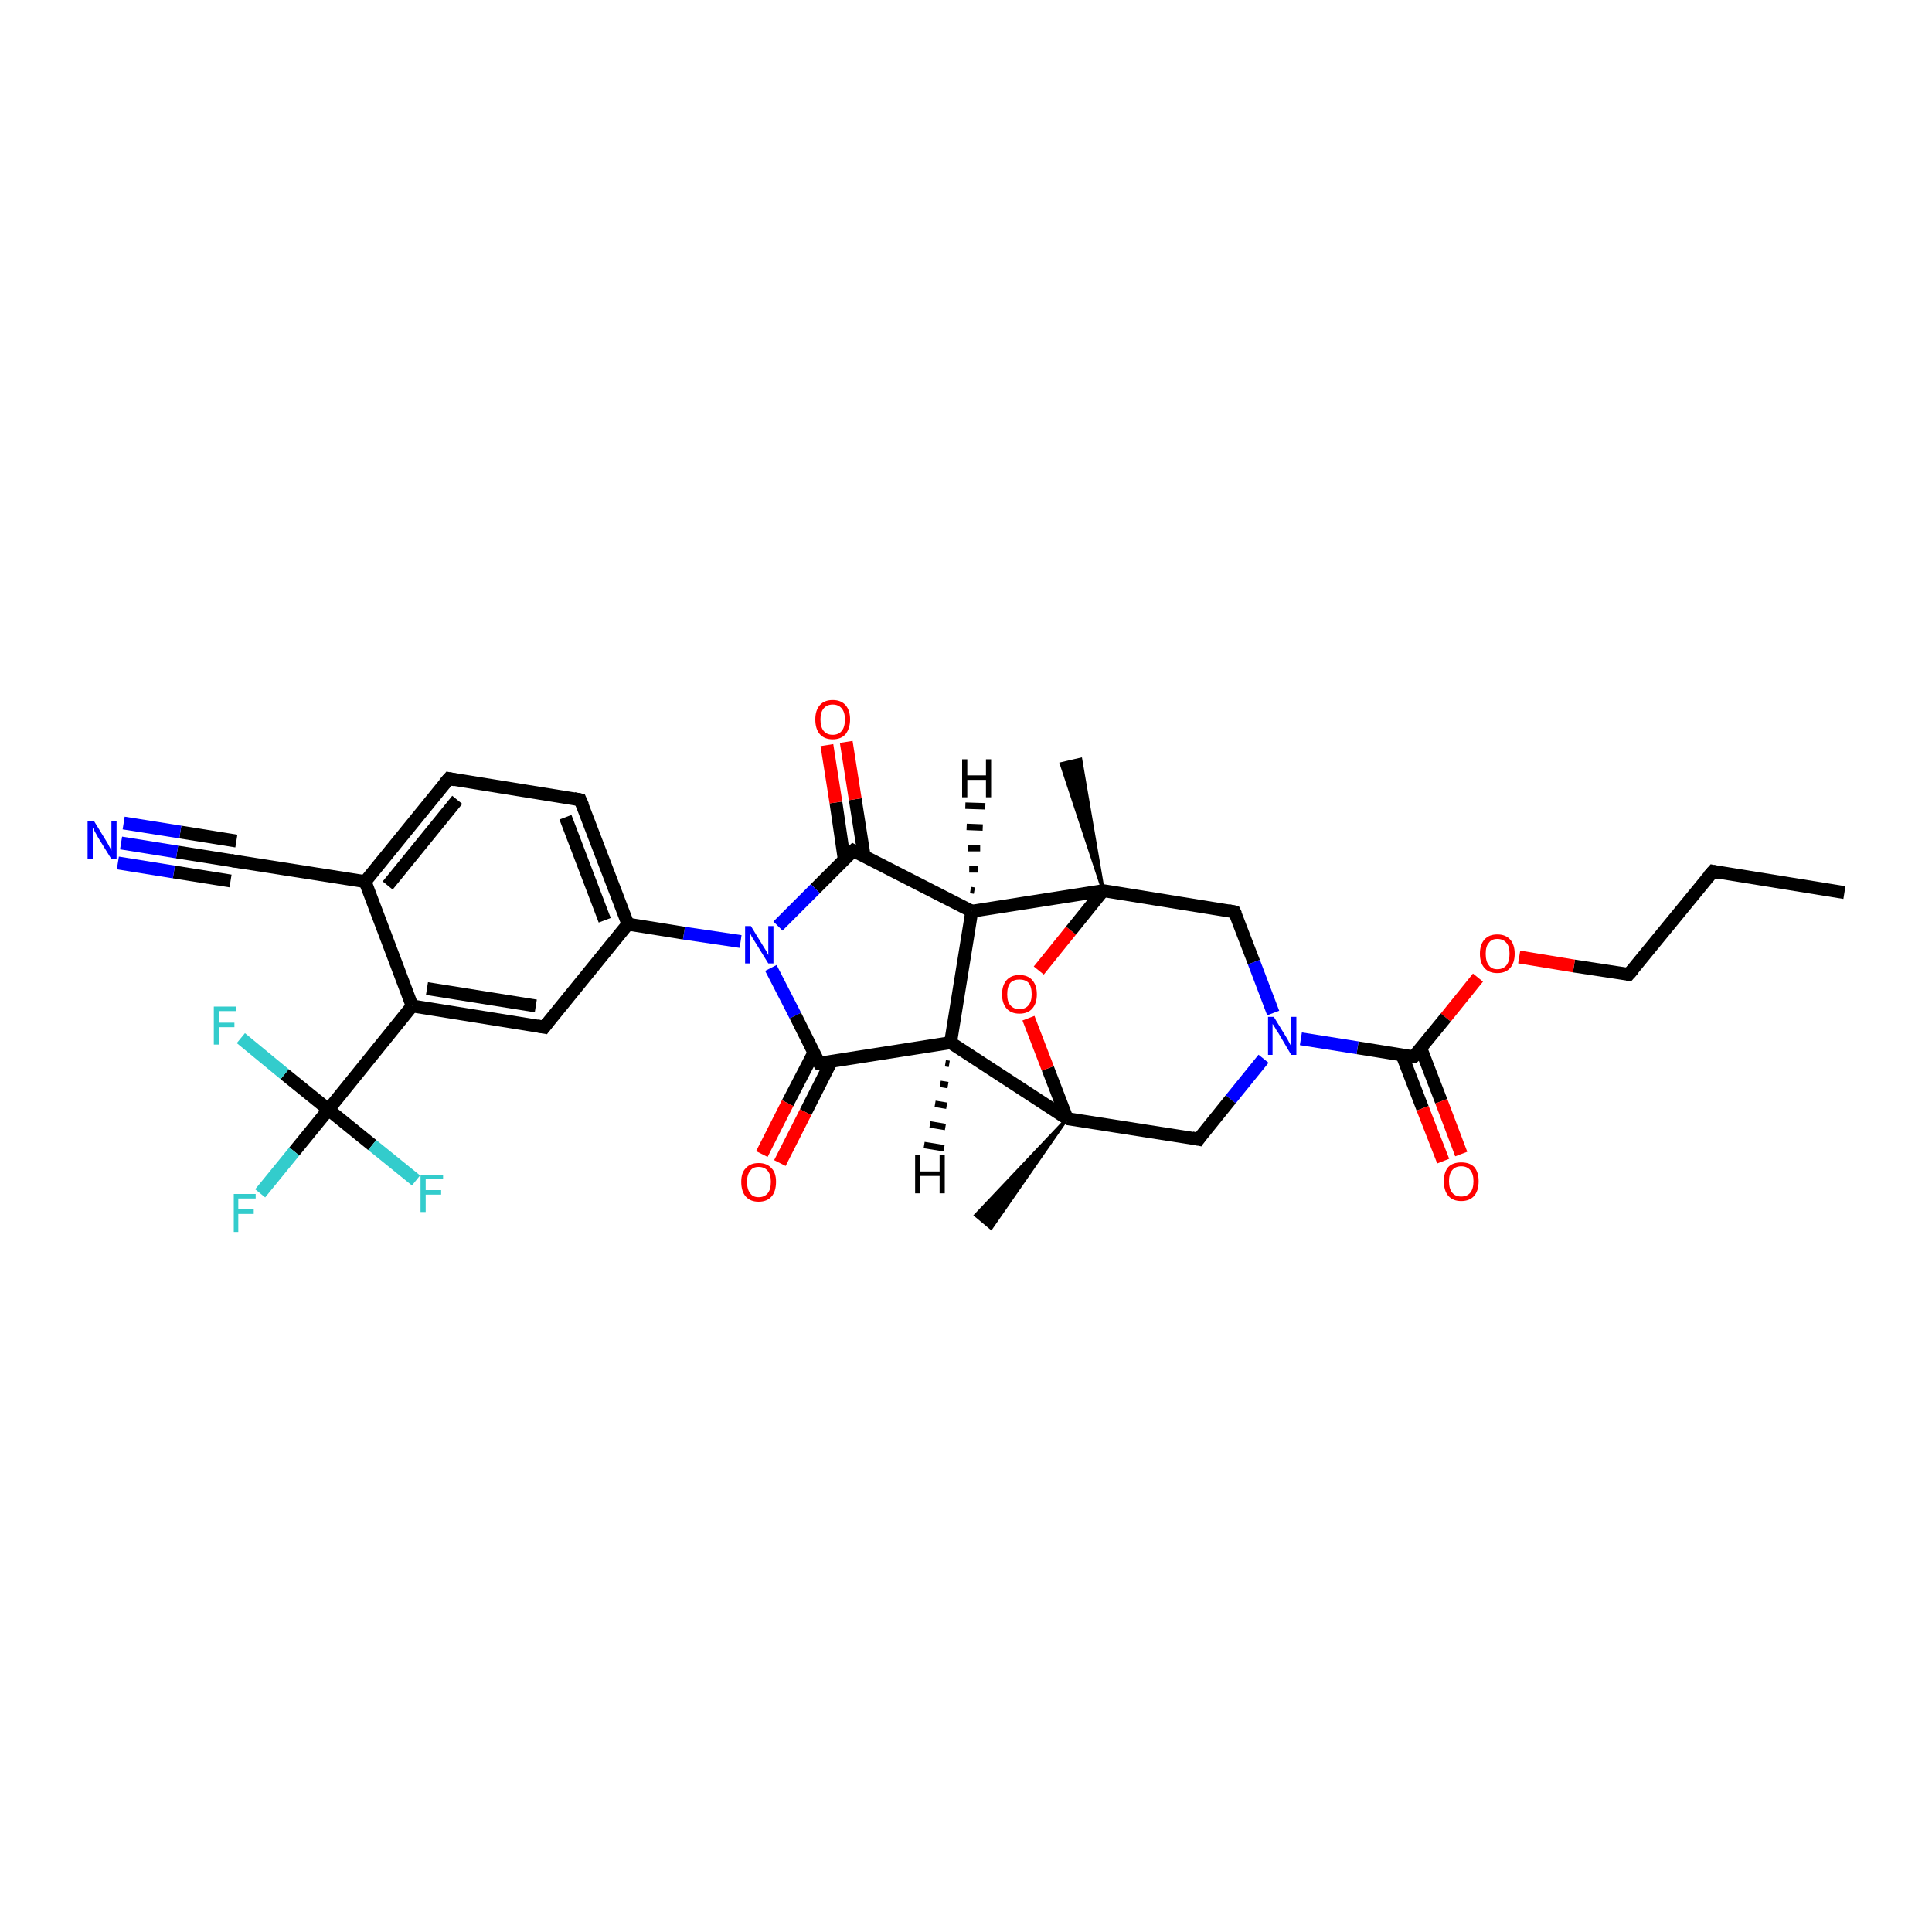 <?xml version='1.0' encoding='iso-8859-1'?>
<svg version='1.1' baseProfile='full'
              xmlns='http://www.w3.org/2000/svg'
                      xmlns:rdkit='http://www.rdkit.org/xml'
                      xmlns:xlink='http://www.w3.org/1999/xlink'
                  xml:space='preserve'
width='300px' height='300px' viewBox='0 0 300 300'>
<!-- END OF HEADER -->
<rect style='opacity:1.0;fill:#FFFFFF;stroke:none' width='300.0' height='300.0' x='0.0' y='0.0'> </rect>
<path class='bond-0 atom-0 atom-1' d='M 286.4,138.6 L 266.0,135.3' style='fill:none;fill-rule:evenodd;stroke:#000000;stroke-width:2.0px;stroke-linecap:butt;stroke-linejoin:miter;stroke-opacity:1' />
<path class='bond-1 atom-1 atom-2' d='M 266.0,135.3 L 252.9,151.3' style='fill:none;fill-rule:evenodd;stroke:#000000;stroke-width:2.0px;stroke-linecap:butt;stroke-linejoin:miter;stroke-opacity:1' />
<path class='bond-2 atom-2 atom-3' d='M 252.9,151.3 L 244.4,150.0' style='fill:none;fill-rule:evenodd;stroke:#000000;stroke-width:2.0px;stroke-linecap:butt;stroke-linejoin:miter;stroke-opacity:1' />
<path class='bond-2 atom-2 atom-3' d='M 244.4,150.0 L 235.9,148.6' style='fill:none;fill-rule:evenodd;stroke:#FF0000;stroke-width:2.0px;stroke-linecap:butt;stroke-linejoin:miter;stroke-opacity:1' />
<path class='bond-3 atom-3 atom-4' d='M 229.5,151.8 L 224.5,158.0' style='fill:none;fill-rule:evenodd;stroke:#FF0000;stroke-width:2.0px;stroke-linecap:butt;stroke-linejoin:miter;stroke-opacity:1' />
<path class='bond-3 atom-3 atom-4' d='M 224.5,158.0 L 219.5,164.1' style='fill:none;fill-rule:evenodd;stroke:#000000;stroke-width:2.0px;stroke-linecap:butt;stroke-linejoin:miter;stroke-opacity:1' />
<path class='bond-4 atom-4 atom-5' d='M 217.7,163.8 L 220.9,172.1' style='fill:none;fill-rule:evenodd;stroke:#000000;stroke-width:2.0px;stroke-linecap:butt;stroke-linejoin:miter;stroke-opacity:1' />
<path class='bond-4 atom-4 atom-5' d='M 220.9,172.1 L 224.1,180.3' style='fill:none;fill-rule:evenodd;stroke:#FF0000;stroke-width:2.0px;stroke-linecap:butt;stroke-linejoin:miter;stroke-opacity:1' />
<path class='bond-4 atom-4 atom-5' d='M 220.6,162.7 L 223.8,171.0' style='fill:none;fill-rule:evenodd;stroke:#000000;stroke-width:2.0px;stroke-linecap:butt;stroke-linejoin:miter;stroke-opacity:1' />
<path class='bond-4 atom-4 atom-5' d='M 223.8,171.0 L 226.9,179.2' style='fill:none;fill-rule:evenodd;stroke:#FF0000;stroke-width:2.0px;stroke-linecap:butt;stroke-linejoin:miter;stroke-opacity:1' />
<path class='bond-5 atom-4 atom-6' d='M 219.5,164.1 L 210.8,162.7' style='fill:none;fill-rule:evenodd;stroke:#000000;stroke-width:2.0px;stroke-linecap:butt;stroke-linejoin:miter;stroke-opacity:1' />
<path class='bond-5 atom-4 atom-6' d='M 210.8,162.7 L 202.0,161.3' style='fill:none;fill-rule:evenodd;stroke:#0000FF;stroke-width:2.0px;stroke-linecap:butt;stroke-linejoin:miter;stroke-opacity:1' />
<path class='bond-6 atom-6 atom-7' d='M 196.2,164.4 L 191.1,170.7' style='fill:none;fill-rule:evenodd;stroke:#0000FF;stroke-width:2.0px;stroke-linecap:butt;stroke-linejoin:miter;stroke-opacity:1' />
<path class='bond-6 atom-6 atom-7' d='M 191.1,170.7 L 186.1,176.9' style='fill:none;fill-rule:evenodd;stroke:#000000;stroke-width:2.0px;stroke-linecap:butt;stroke-linejoin:miter;stroke-opacity:1' />
<path class='bond-7 atom-7 atom-8' d='M 186.1,176.9 L 165.7,173.7' style='fill:none;fill-rule:evenodd;stroke:#000000;stroke-width:2.0px;stroke-linecap:butt;stroke-linejoin:miter;stroke-opacity:1' />
<path class='bond-8 atom-8 atom-9' d='M 165.7,173.7 L 153.9,190.7 L 151.5,188.7 Z' style='fill:#000000;fill-rule:evenodd;fill-opacity:1;stroke:#000000;stroke-width:0.5px;stroke-linecap:butt;stroke-linejoin:miter;stroke-opacity:1;' />
<path class='bond-9 atom-8 atom-10' d='M 165.7,173.7 L 162.7,165.9' style='fill:none;fill-rule:evenodd;stroke:#000000;stroke-width:2.0px;stroke-linecap:butt;stroke-linejoin:miter;stroke-opacity:1' />
<path class='bond-9 atom-8 atom-10' d='M 162.7,165.9 L 159.7,158.1' style='fill:none;fill-rule:evenodd;stroke:#FF0000;stroke-width:2.0px;stroke-linecap:butt;stroke-linejoin:miter;stroke-opacity:1' />
<path class='bond-10 atom-10 atom-11' d='M 161.3,150.7 L 166.3,144.5' style='fill:none;fill-rule:evenodd;stroke:#FF0000;stroke-width:2.0px;stroke-linecap:butt;stroke-linejoin:miter;stroke-opacity:1' />
<path class='bond-10 atom-10 atom-11' d='M 166.3,144.5 L 171.3,138.3' style='fill:none;fill-rule:evenodd;stroke:#000000;stroke-width:2.0px;stroke-linecap:butt;stroke-linejoin:miter;stroke-opacity:1' />
<path class='bond-11 atom-11 atom-12' d='M 171.3,138.3 L 164.8,118.6 L 167.8,117.9 Z' style='fill:#000000;fill-rule:evenodd;fill-opacity:1;stroke:#000000;stroke-width:0.5px;stroke-linecap:butt;stroke-linejoin:miter;stroke-opacity:1;' />
<path class='bond-12 atom-11 atom-13' d='M 171.3,138.3 L 191.7,141.6' style='fill:none;fill-rule:evenodd;stroke:#000000;stroke-width:2.0px;stroke-linecap:butt;stroke-linejoin:miter;stroke-opacity:1' />
<path class='bond-13 atom-11 atom-14' d='M 171.3,138.3 L 150.9,141.5' style='fill:none;fill-rule:evenodd;stroke:#000000;stroke-width:2.0px;stroke-linecap:butt;stroke-linejoin:miter;stroke-opacity:1' />
<path class='bond-14 atom-14 atom-15' d='M 150.9,141.5 L 132.5,132.1' style='fill:none;fill-rule:evenodd;stroke:#000000;stroke-width:2.0px;stroke-linecap:butt;stroke-linejoin:miter;stroke-opacity:1' />
<path class='bond-15 atom-15 atom-16' d='M 134.2,133.0 L 132.8,124.1' style='fill:none;fill-rule:evenodd;stroke:#000000;stroke-width:2.0px;stroke-linecap:butt;stroke-linejoin:miter;stroke-opacity:1' />
<path class='bond-15 atom-15 atom-16' d='M 132.8,124.1 L 131.4,115.2' style='fill:none;fill-rule:evenodd;stroke:#FF0000;stroke-width:2.0px;stroke-linecap:butt;stroke-linejoin:miter;stroke-opacity:1' />
<path class='bond-15 atom-15 atom-16' d='M 131.1,133.5 L 129.8,124.6' style='fill:none;fill-rule:evenodd;stroke:#000000;stroke-width:2.0px;stroke-linecap:butt;stroke-linejoin:miter;stroke-opacity:1' />
<path class='bond-15 atom-15 atom-16' d='M 129.8,124.6 L 128.4,115.7' style='fill:none;fill-rule:evenodd;stroke:#FF0000;stroke-width:2.0px;stroke-linecap:butt;stroke-linejoin:miter;stroke-opacity:1' />
<path class='bond-16 atom-15 atom-17' d='M 132.5,132.1 L 126.6,138.0' style='fill:none;fill-rule:evenodd;stroke:#000000;stroke-width:2.0px;stroke-linecap:butt;stroke-linejoin:miter;stroke-opacity:1' />
<path class='bond-16 atom-15 atom-17' d='M 126.6,138.0 L 120.8,143.8' style='fill:none;fill-rule:evenodd;stroke:#0000FF;stroke-width:2.0px;stroke-linecap:butt;stroke-linejoin:miter;stroke-opacity:1' />
<path class='bond-17 atom-17 atom-18' d='M 115.0,146.2 L 106.2,144.9' style='fill:none;fill-rule:evenodd;stroke:#0000FF;stroke-width:2.0px;stroke-linecap:butt;stroke-linejoin:miter;stroke-opacity:1' />
<path class='bond-17 atom-17 atom-18' d='M 106.2,144.9 L 97.5,143.5' style='fill:none;fill-rule:evenodd;stroke:#000000;stroke-width:2.0px;stroke-linecap:butt;stroke-linejoin:miter;stroke-opacity:1' />
<path class='bond-18 atom-18 atom-19' d='M 97.5,143.5 L 90.1,124.2' style='fill:none;fill-rule:evenodd;stroke:#000000;stroke-width:2.0px;stroke-linecap:butt;stroke-linejoin:miter;stroke-opacity:1' />
<path class='bond-18 atom-18 atom-19' d='M 93.9,142.9 L 87.8,126.9' style='fill:none;fill-rule:evenodd;stroke:#000000;stroke-width:2.0px;stroke-linecap:butt;stroke-linejoin:miter;stroke-opacity:1' />
<path class='bond-19 atom-19 atom-20' d='M 90.1,124.2 L 69.7,120.9' style='fill:none;fill-rule:evenodd;stroke:#000000;stroke-width:2.0px;stroke-linecap:butt;stroke-linejoin:miter;stroke-opacity:1' />
<path class='bond-20 atom-20 atom-21' d='M 69.7,120.9 L 56.7,136.9' style='fill:none;fill-rule:evenodd;stroke:#000000;stroke-width:2.0px;stroke-linecap:butt;stroke-linejoin:miter;stroke-opacity:1' />
<path class='bond-20 atom-20 atom-21' d='M 71.0,124.2 L 60.2,137.5' style='fill:none;fill-rule:evenodd;stroke:#000000;stroke-width:2.0px;stroke-linecap:butt;stroke-linejoin:miter;stroke-opacity:1' />
<path class='bond-21 atom-21 atom-22' d='M 56.7,136.9 L 36.3,133.7' style='fill:none;fill-rule:evenodd;stroke:#000000;stroke-width:2.0px;stroke-linecap:butt;stroke-linejoin:miter;stroke-opacity:1' />
<path class='bond-22 atom-22 atom-23' d='M 36.3,133.7 L 27.5,132.3' style='fill:none;fill-rule:evenodd;stroke:#000000;stroke-width:2.0px;stroke-linecap:butt;stroke-linejoin:miter;stroke-opacity:1' />
<path class='bond-22 atom-22 atom-23' d='M 27.5,132.3 L 18.8,130.9' style='fill:none;fill-rule:evenodd;stroke:#0000FF;stroke-width:2.0px;stroke-linecap:butt;stroke-linejoin:miter;stroke-opacity:1' />
<path class='bond-22 atom-22 atom-23' d='M 35.8,136.8 L 27.0,135.4' style='fill:none;fill-rule:evenodd;stroke:#000000;stroke-width:2.0px;stroke-linecap:butt;stroke-linejoin:miter;stroke-opacity:1' />
<path class='bond-22 atom-22 atom-23' d='M 27.0,135.4 L 18.3,134.0' style='fill:none;fill-rule:evenodd;stroke:#0000FF;stroke-width:2.0px;stroke-linecap:butt;stroke-linejoin:miter;stroke-opacity:1' />
<path class='bond-22 atom-22 atom-23' d='M 36.7,130.6 L 28.0,129.2' style='fill:none;fill-rule:evenodd;stroke:#000000;stroke-width:2.0px;stroke-linecap:butt;stroke-linejoin:miter;stroke-opacity:1' />
<path class='bond-22 atom-22 atom-23' d='M 28.0,129.2 L 19.2,127.8' style='fill:none;fill-rule:evenodd;stroke:#0000FF;stroke-width:2.0px;stroke-linecap:butt;stroke-linejoin:miter;stroke-opacity:1' />
<path class='bond-23 atom-21 atom-24' d='M 56.7,136.9 L 64.0,156.2' style='fill:none;fill-rule:evenodd;stroke:#000000;stroke-width:2.0px;stroke-linecap:butt;stroke-linejoin:miter;stroke-opacity:1' />
<path class='bond-24 atom-24 atom-25' d='M 64.0,156.2 L 51.0,172.3' style='fill:none;fill-rule:evenodd;stroke:#000000;stroke-width:2.0px;stroke-linecap:butt;stroke-linejoin:miter;stroke-opacity:1' />
<path class='bond-25 atom-25 atom-26' d='M 51.0,172.3 L 45.7,178.8' style='fill:none;fill-rule:evenodd;stroke:#000000;stroke-width:2.0px;stroke-linecap:butt;stroke-linejoin:miter;stroke-opacity:1' />
<path class='bond-25 atom-25 atom-26' d='M 45.7,178.8 L 40.4,185.3' style='fill:none;fill-rule:evenodd;stroke:#33CCCC;stroke-width:2.0px;stroke-linecap:butt;stroke-linejoin:miter;stroke-opacity:1' />
<path class='bond-26 atom-25 atom-27' d='M 51.0,172.3 L 57.8,177.8' style='fill:none;fill-rule:evenodd;stroke:#000000;stroke-width:2.0px;stroke-linecap:butt;stroke-linejoin:miter;stroke-opacity:1' />
<path class='bond-26 atom-25 atom-27' d='M 57.8,177.8 L 64.6,183.3' style='fill:none;fill-rule:evenodd;stroke:#33CCCC;stroke-width:2.0px;stroke-linecap:butt;stroke-linejoin:miter;stroke-opacity:1' />
<path class='bond-27 atom-25 atom-28' d='M 51.0,172.3 L 44.2,166.8' style='fill:none;fill-rule:evenodd;stroke:#000000;stroke-width:2.0px;stroke-linecap:butt;stroke-linejoin:miter;stroke-opacity:1' />
<path class='bond-27 atom-25 atom-28' d='M 44.2,166.8 L 37.4,161.2' style='fill:none;fill-rule:evenodd;stroke:#33CCCC;stroke-width:2.0px;stroke-linecap:butt;stroke-linejoin:miter;stroke-opacity:1' />
<path class='bond-28 atom-24 atom-29' d='M 64.0,156.2 L 84.5,159.5' style='fill:none;fill-rule:evenodd;stroke:#000000;stroke-width:2.0px;stroke-linecap:butt;stroke-linejoin:miter;stroke-opacity:1' />
<path class='bond-28 atom-24 atom-29' d='M 66.3,153.5 L 83.2,156.2' style='fill:none;fill-rule:evenodd;stroke:#000000;stroke-width:2.0px;stroke-linecap:butt;stroke-linejoin:miter;stroke-opacity:1' />
<path class='bond-29 atom-17 atom-30' d='M 119.7,150.3 L 123.5,157.7' style='fill:none;fill-rule:evenodd;stroke:#0000FF;stroke-width:2.0px;stroke-linecap:butt;stroke-linejoin:miter;stroke-opacity:1' />
<path class='bond-29 atom-17 atom-30' d='M 123.5,157.7 L 127.2,165.1' style='fill:none;fill-rule:evenodd;stroke:#000000;stroke-width:2.0px;stroke-linecap:butt;stroke-linejoin:miter;stroke-opacity:1' />
<path class='bond-30 atom-30 atom-31' d='M 126.4,163.4 L 122.3,171.3' style='fill:none;fill-rule:evenodd;stroke:#000000;stroke-width:2.0px;stroke-linecap:butt;stroke-linejoin:miter;stroke-opacity:1' />
<path class='bond-30 atom-30 atom-31' d='M 122.3,171.3 L 118.3,179.2' style='fill:none;fill-rule:evenodd;stroke:#FF0000;stroke-width:2.0px;stroke-linecap:butt;stroke-linejoin:miter;stroke-opacity:1' />
<path class='bond-30 atom-30 atom-31' d='M 129.1,164.8 L 125.1,172.7' style='fill:none;fill-rule:evenodd;stroke:#000000;stroke-width:2.0px;stroke-linecap:butt;stroke-linejoin:miter;stroke-opacity:1' />
<path class='bond-30 atom-30 atom-31' d='M 125.1,172.7 L 121.1,180.6' style='fill:none;fill-rule:evenodd;stroke:#FF0000;stroke-width:2.0px;stroke-linecap:butt;stroke-linejoin:miter;stroke-opacity:1' />
<path class='bond-31 atom-30 atom-32' d='M 127.2,165.1 L 147.6,161.9' style='fill:none;fill-rule:evenodd;stroke:#000000;stroke-width:2.0px;stroke-linecap:butt;stroke-linejoin:miter;stroke-opacity:1' />
<path class='bond-32 atom-13 atom-6' d='M 191.7,141.6 L 194.7,149.4' style='fill:none;fill-rule:evenodd;stroke:#000000;stroke-width:2.0px;stroke-linecap:butt;stroke-linejoin:miter;stroke-opacity:1' />
<path class='bond-32 atom-13 atom-6' d='M 194.7,149.4 L 197.7,157.3' style='fill:none;fill-rule:evenodd;stroke:#0000FF;stroke-width:2.0px;stroke-linecap:butt;stroke-linejoin:miter;stroke-opacity:1' />
<path class='bond-33 atom-32 atom-14' d='M 147.6,161.9 L 150.9,141.5' style='fill:none;fill-rule:evenodd;stroke:#000000;stroke-width:2.0px;stroke-linecap:butt;stroke-linejoin:miter;stroke-opacity:1' />
<path class='bond-34 atom-32 atom-8' d='M 147.6,161.9 L 165.7,173.7' style='fill:none;fill-rule:evenodd;stroke:#000000;stroke-width:2.0px;stroke-linecap:butt;stroke-linejoin:miter;stroke-opacity:1' />
<path class='bond-35 atom-29 atom-18' d='M 84.5,159.5 L 97.5,143.5' style='fill:none;fill-rule:evenodd;stroke:#000000;stroke-width:2.0px;stroke-linecap:butt;stroke-linejoin:miter;stroke-opacity:1' />
<path class='bond-36 atom-14 atom-33' d='M 150.7,138.2 L 151.3,138.3' style='fill:none;fill-rule:evenodd;stroke:#000000;stroke-width:1.0px;stroke-linecap:butt;stroke-linejoin:miter;stroke-opacity:1' />
<path class='bond-36 atom-14 atom-33' d='M 150.5,135.0 L 151.8,135.0' style='fill:none;fill-rule:evenodd;stroke:#000000;stroke-width:1.0px;stroke-linecap:butt;stroke-linejoin:miter;stroke-opacity:1' />
<path class='bond-36 atom-14 atom-33' d='M 150.3,131.7 L 152.2,131.7' style='fill:none;fill-rule:evenodd;stroke:#000000;stroke-width:1.0px;stroke-linecap:butt;stroke-linejoin:miter;stroke-opacity:1' />
<path class='bond-36 atom-14 atom-33' d='M 150.1,128.4 L 152.6,128.5' style='fill:none;fill-rule:evenodd;stroke:#000000;stroke-width:1.0px;stroke-linecap:butt;stroke-linejoin:miter;stroke-opacity:1' />
<path class='bond-36 atom-14 atom-33' d='M 149.9,125.1 L 153.0,125.2' style='fill:none;fill-rule:evenodd;stroke:#000000;stroke-width:1.0px;stroke-linecap:butt;stroke-linejoin:miter;stroke-opacity:1' />
<path class='bond-37 atom-32 atom-34' d='M 147.4,165.2 L 146.8,165.1' style='fill:none;fill-rule:evenodd;stroke:#000000;stroke-width:1.0px;stroke-linecap:butt;stroke-linejoin:miter;stroke-opacity:1' />
<path class='bond-37 atom-32 atom-34' d='M 147.2,168.5 L 146.0,168.3' style='fill:none;fill-rule:evenodd;stroke:#000000;stroke-width:1.0px;stroke-linecap:butt;stroke-linejoin:miter;stroke-opacity:1' />
<path class='bond-37 atom-32 atom-34' d='M 147.0,171.7 L 145.2,171.4' style='fill:none;fill-rule:evenodd;stroke:#000000;stroke-width:1.0px;stroke-linecap:butt;stroke-linejoin:miter;stroke-opacity:1' />
<path class='bond-37 atom-32 atom-34' d='M 146.8,175.0 L 144.4,174.6' style='fill:none;fill-rule:evenodd;stroke:#000000;stroke-width:1.0px;stroke-linecap:butt;stroke-linejoin:miter;stroke-opacity:1' />
<path class='bond-37 atom-32 atom-34' d='M 146.6,178.3 L 143.5,177.8' style='fill:none;fill-rule:evenodd;stroke:#000000;stroke-width:1.0px;stroke-linecap:butt;stroke-linejoin:miter;stroke-opacity:1' />
<path d='M 267.0,135.5 L 266.0,135.3 L 265.3,136.1' style='fill:none;stroke:#000000;stroke-width:2.0px;stroke-linecap:butt;stroke-linejoin:miter;stroke-opacity:1;' />
<path d='M 253.6,150.5 L 252.9,151.3 L 252.5,151.3' style='fill:none;stroke:#000000;stroke-width:2.0px;stroke-linecap:butt;stroke-linejoin:miter;stroke-opacity:1;' />
<path d='M 219.8,163.8 L 219.5,164.1 L 219.1,164.1' style='fill:none;stroke:#000000;stroke-width:2.0px;stroke-linecap:butt;stroke-linejoin:miter;stroke-opacity:1;' />
<path d='M 186.3,176.6 L 186.1,176.9 L 185.1,176.7' style='fill:none;stroke:#000000;stroke-width:2.0px;stroke-linecap:butt;stroke-linejoin:miter;stroke-opacity:1;' />
<path d='M 190.7,141.4 L 191.7,141.6 L 191.9,142.0' style='fill:none;stroke:#000000;stroke-width:2.0px;stroke-linecap:butt;stroke-linejoin:miter;stroke-opacity:1;' />
<path d='M 133.4,132.6 L 132.5,132.1 L 132.2,132.4' style='fill:none;stroke:#000000;stroke-width:2.0px;stroke-linecap:butt;stroke-linejoin:miter;stroke-opacity:1;' />
<path d='M 90.5,125.1 L 90.1,124.2 L 89.1,124.0' style='fill:none;stroke:#000000;stroke-width:2.0px;stroke-linecap:butt;stroke-linejoin:miter;stroke-opacity:1;' />
<path d='M 70.7,121.1 L 69.7,120.9 L 69.0,121.7' style='fill:none;stroke:#000000;stroke-width:2.0px;stroke-linecap:butt;stroke-linejoin:miter;stroke-opacity:1;' />
<path d='M 37.3,133.8 L 36.3,133.7 L 35.8,133.6' style='fill:none;stroke:#000000;stroke-width:2.0px;stroke-linecap:butt;stroke-linejoin:miter;stroke-opacity:1;' />
<path d='M 83.4,159.3 L 84.5,159.5 L 85.1,158.7' style='fill:none;stroke:#000000;stroke-width:2.0px;stroke-linecap:butt;stroke-linejoin:miter;stroke-opacity:1;' />
<path d='M 127.0,164.8 L 127.2,165.1 L 128.3,165.0' style='fill:none;stroke:#000000;stroke-width:2.0px;stroke-linecap:butt;stroke-linejoin:miter;stroke-opacity:1;' />
<path class='atom-3' d='M 229.8 148.1
Q 229.8 146.7, 230.5 145.9
Q 231.2 145.1, 232.5 145.1
Q 233.8 145.1, 234.5 145.9
Q 235.2 146.7, 235.2 148.1
Q 235.2 149.5, 234.5 150.3
Q 233.8 151.1, 232.5 151.1
Q 231.2 151.1, 230.5 150.3
Q 229.8 149.5, 229.8 148.1
M 232.5 150.5
Q 233.4 150.5, 233.9 149.9
Q 234.4 149.3, 234.4 148.1
Q 234.4 146.9, 233.9 146.4
Q 233.4 145.8, 232.5 145.8
Q 231.6 145.8, 231.2 146.4
Q 230.7 146.9, 230.7 148.1
Q 230.7 149.3, 231.2 149.9
Q 231.6 150.5, 232.5 150.5
' fill='#FF0000'/>
<path class='atom-5' d='M 224.2 183.4
Q 224.2 182.0, 224.9 181.2
Q 225.6 180.5, 226.9 180.5
Q 228.2 180.5, 228.9 181.2
Q 229.6 182.0, 229.6 183.4
Q 229.6 184.9, 228.9 185.7
Q 228.2 186.5, 226.9 186.5
Q 225.6 186.5, 224.9 185.7
Q 224.2 184.9, 224.2 183.4
M 226.9 185.8
Q 227.8 185.8, 228.3 185.2
Q 228.8 184.6, 228.8 183.4
Q 228.8 182.3, 228.3 181.7
Q 227.8 181.1, 226.9 181.1
Q 226.0 181.1, 225.5 181.7
Q 225.0 182.3, 225.0 183.4
Q 225.0 184.6, 225.5 185.2
Q 226.0 185.8, 226.9 185.8
' fill='#FF0000'/>
<path class='atom-6' d='M 197.8 157.9
L 199.7 161.0
Q 199.9 161.3, 200.2 161.9
Q 200.5 162.5, 200.5 162.5
L 200.5 157.9
L 201.3 157.9
L 201.3 163.8
L 200.5 163.8
L 198.5 160.4
Q 198.2 160.0, 198.0 159.6
Q 197.7 159.1, 197.6 159.0
L 197.6 163.8
L 196.9 163.8
L 196.9 157.9
L 197.8 157.9
' fill='#0000FF'/>
<path class='atom-10' d='M 155.6 154.4
Q 155.6 153.0, 156.3 152.2
Q 157.0 151.4, 158.3 151.4
Q 159.6 151.4, 160.3 152.2
Q 161.0 153.0, 161.0 154.4
Q 161.0 155.8, 160.3 156.6
Q 159.6 157.4, 158.3 157.4
Q 157.0 157.4, 156.3 156.6
Q 155.6 155.8, 155.6 154.4
M 158.3 156.7
Q 159.2 156.7, 159.7 156.1
Q 160.2 155.5, 160.2 154.4
Q 160.2 153.2, 159.7 152.6
Q 159.2 152.1, 158.3 152.1
Q 157.4 152.1, 156.9 152.6
Q 156.4 153.2, 156.4 154.4
Q 156.4 155.6, 156.9 156.1
Q 157.4 156.7, 158.3 156.7
' fill='#FF0000'/>
<path class='atom-16' d='M 126.6 111.7
Q 126.6 110.3, 127.3 109.5
Q 128.0 108.7, 129.3 108.7
Q 130.6 108.7, 131.3 109.5
Q 132.0 110.3, 132.0 111.7
Q 132.0 113.1, 131.3 114.0
Q 130.6 114.8, 129.3 114.8
Q 128.0 114.8, 127.3 114.0
Q 126.6 113.2, 126.6 111.7
M 129.3 114.1
Q 130.2 114.1, 130.7 113.5
Q 131.2 112.9, 131.2 111.7
Q 131.2 110.6, 130.7 110.0
Q 130.2 109.4, 129.3 109.4
Q 128.4 109.4, 127.9 110.0
Q 127.4 110.6, 127.4 111.7
Q 127.4 112.9, 127.9 113.5
Q 128.4 114.1, 129.3 114.1
' fill='#FF0000'/>
<path class='atom-17' d='M 116.6 143.8
L 118.5 146.9
Q 118.7 147.2, 119.0 147.7
Q 119.3 148.3, 119.3 148.3
L 119.3 143.8
L 120.1 143.8
L 120.1 149.6
L 119.3 149.6
L 117.2 146.2
Q 117.0 145.9, 116.7 145.4
Q 116.5 144.9, 116.4 144.8
L 116.4 149.6
L 115.7 149.6
L 115.7 143.8
L 116.6 143.8
' fill='#0000FF'/>
<path class='atom-23' d='M 14.6 127.5
L 16.5 130.6
Q 16.7 130.9, 17.0 131.5
Q 17.3 132.0, 17.3 132.1
L 17.3 127.5
L 18.1 127.5
L 18.1 133.4
L 17.3 133.4
L 15.2 130.0
Q 15.0 129.6, 14.7 129.1
Q 14.5 128.7, 14.4 128.5
L 14.4 133.4
L 13.6 133.4
L 13.6 127.5
L 14.6 127.5
' fill='#0000FF'/>
<path class='atom-26' d='M 36.3 185.4
L 39.7 185.4
L 39.7 186.1
L 37.0 186.1
L 37.0 187.8
L 39.4 187.8
L 39.4 188.5
L 37.0 188.5
L 37.0 191.3
L 36.3 191.3
L 36.3 185.4
' fill='#33CCCC'/>
<path class='atom-27' d='M 65.3 182.4
L 68.8 182.4
L 68.8 183.1
L 66.1 183.1
L 66.1 184.8
L 68.5 184.8
L 68.5 185.5
L 66.1 185.5
L 66.1 188.2
L 65.3 188.2
L 65.3 182.4
' fill='#33CCCC'/>
<path class='atom-28' d='M 33.2 156.3
L 36.7 156.3
L 36.7 157.0
L 34.0 157.0
L 34.0 158.8
L 36.4 158.8
L 36.4 159.5
L 34.0 159.5
L 34.0 162.2
L 33.2 162.2
L 33.2 156.3
' fill='#33CCCC'/>
<path class='atom-31' d='M 115.1 183.5
Q 115.1 182.1, 115.8 181.4
Q 116.5 180.6, 117.8 180.6
Q 119.1 180.6, 119.8 181.4
Q 120.5 182.1, 120.5 183.5
Q 120.5 185.0, 119.8 185.8
Q 119.1 186.6, 117.8 186.6
Q 116.5 186.6, 115.8 185.8
Q 115.1 185.0, 115.1 183.5
M 117.8 185.9
Q 118.7 185.9, 119.2 185.3
Q 119.7 184.7, 119.7 183.5
Q 119.7 182.4, 119.2 181.8
Q 118.7 181.2, 117.8 181.2
Q 116.9 181.2, 116.5 181.8
Q 116.0 182.4, 116.0 183.5
Q 116.0 184.7, 116.5 185.3
Q 116.9 185.9, 117.8 185.9
' fill='#FF0000'/>
<path class='atom-33' d='M 149.4 117.9
L 150.2 117.9
L 150.2 120.4
L 153.1 120.4
L 153.1 117.9
L 153.9 117.9
L 153.9 123.8
L 153.1 123.8
L 153.1 121.1
L 150.2 121.1
L 150.2 123.8
L 149.4 123.8
L 149.4 117.9
' fill='#000000'/>
<path class='atom-34' d='M 142.1 179.4
L 142.9 179.4
L 142.9 181.9
L 145.9 181.9
L 145.9 179.4
L 146.7 179.4
L 146.7 185.3
L 145.9 185.3
L 145.9 182.6
L 142.9 182.6
L 142.9 185.3
L 142.1 185.3
L 142.1 179.4
' fill='#000000'/>
</svg>
